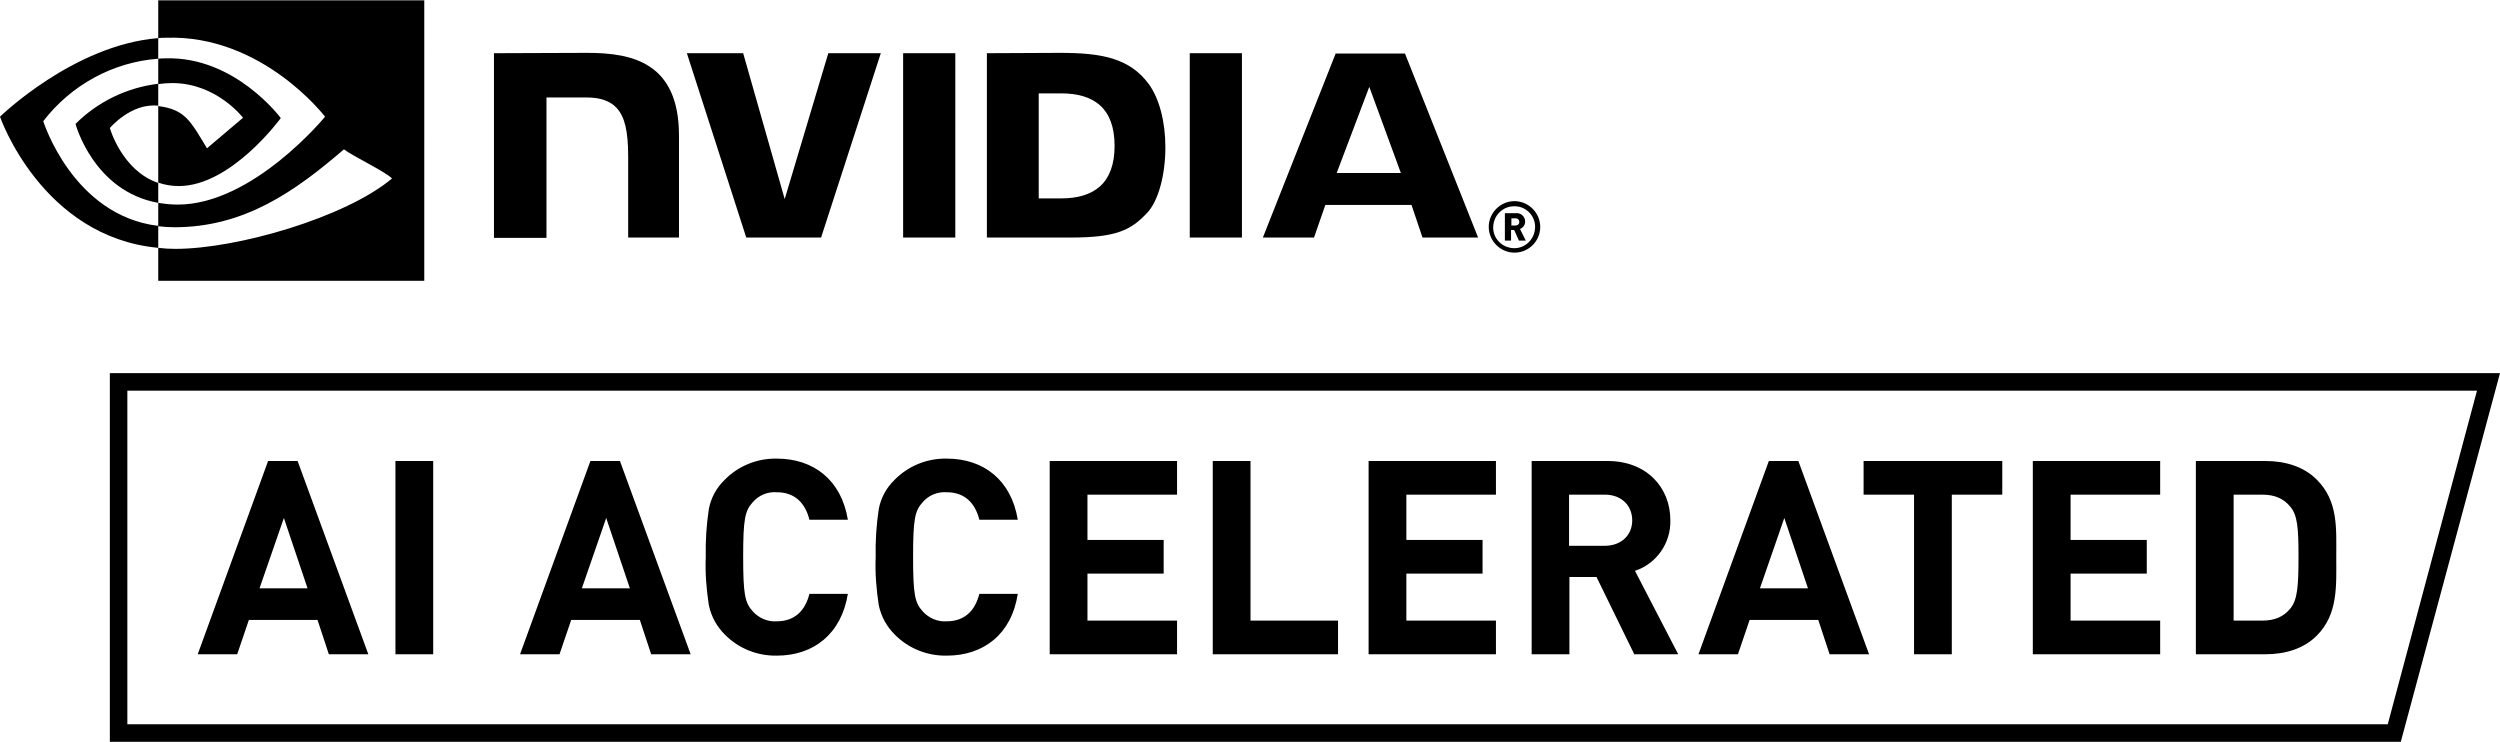 <?xml version="1.0" encoding="utf-8"?>
<!-- Generator: Adobe Illustrator 26.3.1, SVG Export Plug-In . SVG Version: 6.00 Build 0)  -->
<svg version="1.1" id="Lock_Up" xmlns="http://www.w3.org/2000/svg" xmlns:xlink="http://www.w3.org/1999/xlink" x="0px" y="0px"
	 viewBox="0 0 728.3 216.2" style="enable-background:new 0 0 728.3 216.2;" xml:space="preserve">
<g id="NVIDIA_AI_Accelerated_Lockup">
	<g>
		<path id="Eye_Mark" d="M46.1,24.5v-7.4c0.7-0.1,1.4-0.1,2.2-0.1c20.2-0.6,33.5,17.4,33.5,17.4S67.4,54.2,52.1,54.2c-2,0-4-0.3-6-1
			V30.9c7.9,1,9.4,4.4,14.2,12.3l10.5-8.9c0,0-7.7-10.1-20.6-10.1C48.8,24.2,47.5,24.3,46.1,24.5 M46.1,0.1v11
			c0.7-0.1,1.5-0.1,2.2-0.1C76.4,10,94.7,34,94.7,34s-21,25.6-42.9,25.6c-1.9,0-3.8-0.2-5.7-0.5v6.8c1.6,0.2,3.1,0.3,4.7,0.3
			c20.4,0,35.1-10.4,49.4-22.7c2.4,1.9,12.1,6.5,14,8.5c-13.6,11.4-45.2,20.5-63.1,20.5c-1.7,0-3.4-0.1-5-0.3v9.6h77.5V0.1L46.1,0.1
			z M46.1,53.3v5.8c-18.9-3.4-24.1-23-24.1-23c6.5-6.5,15-10.6,24.1-11.7v6.4c0,0,0,0,0,0C38.2,29.9,32,37.3,32,37.3
			S35.5,49.7,46.1,53.3 M12.6,35.3c8.1-10.5,20.2-17.2,33.5-18.2v-6C21.4,13.1,0,34,0,34s12.1,35,46.1,38.2v-6.4
			C21.2,62.8,12.6,35.3,12.6,35.3z"/>
		<path id="NVIDIA" d="M263.1,15.5l0,53.7h15.2V15.5L263.1,15.5z M143.9,15.5v53.8h15.3V28.4l11.8,0c3.9,0,6.7,1,8.6,3
			c2.4,2.6,3.4,6.7,3.4,14.2v23.6l14.8,0l0-29.7c0-21.2-13.5-24.1-26.7-24.1L143.9,15.5 M287.5,15.5v53.7h24.6
			c13.1,0,17.4-2.2,22-7.1c3.3-3.4,5.4-11,5.4-19.2c0-7.5-1.8-14.3-4.9-18.5c-5.6-7.5-13.7-9-25.8-9L287.5,15.5z M302.6,27.2h6.5
			c9.5,0,15.6,4.2,15.6,15.3c0,11-6.1,15.3-15.6,15.3h-6.5V27.2z M241.3,15.5l-12.7,42.5l-12.1-42.5l-16.4,0l17.3,53.7h21.8
			l17.4-53.7H241.3z M346.6,69.2h15.2V15.5l-15.2,0L346.6,69.2z M389.1,15.6l-21.2,53.6h14.9l3.3-9.5h25.1l3.2,9.5h16.2l-21.3-53.6
			L389.1,15.6z M398.9,25.3l9.2,25.1h-18.7L398.9,25.3z"/>
		<path d="M441.2,73.6c-4.1,0-7.5-3.4-7.5-7.5s3.4-7.5,7.5-7.5c4.1,0,7.5,3.4,7.5,7.5C448.7,70.3,445.3,73.6,441.2,73.6
			C441.2,73.6,441.2,73.6,441.2,73.6z M441.2,60.1c-3.3-0.1-6.1,2.6-6.2,6s2.6,6.1,6,6.2c3.3,0.1,6.1-2.6,6.2-6c0,0,0-0.1,0-0.1
			c0.1-3.2-2.5-6-5.7-6.1C441.3,60.1,441.3,60,441.2,60.1z M442.5,70.1l-1.4-3.1h-0.9v3.1h-1.8v-8h3.3c1.4-0.1,2.6,1,2.6,2.4
			c0,0,0,0.1,0,0.1c0,0.9-0.6,1.8-1.5,2.1l1.7,3.4H442.5z M441.5,63.6h-1.2v2.1h1.2c0.6,0,1.1-0.4,1.1-1s-0.4-1.1-1-1.1
			C441.5,63.6,441.5,63.6,441.5,63.6z"/>
	</g>
	<path d="M95.8,190.6l-3.3-10h-20l-3.4,10H57.6l20.5-56.3h8.6l20.6,56.3H95.8z M82.7,150.9l-7.1,20.5h14L82.7,150.9z M115.2,190.6
		v-56.3h11v56.3H115.2z M189.7,190.6l-3.3-10h-20l-3.4,10h-11.5l20.5-56.3h8.6l20.6,56.3H189.7z M176.6,150.9l-7.1,20.5h14
		L176.6,150.9z M226.3,191c-5.7,0.1-11.2-2.1-15.2-6.2c-2.3-2.3-3.9-5.2-4.6-8.5c-0.7-4.6-1.1-9.3-0.9-14c-0.1-4.7,0.2-9.4,0.9-14
		c0.6-3.2,2.2-6.2,4.6-8.5c4-4.1,9.5-6.3,15.2-6.2c10.8,0,18.8,6.3,20.7,17.8h-11.2c-1.2-4.8-4.2-8-9.5-8c-2.7-0.2-5.3,0.9-7,2.9
		c-2.3,2.5-2.8,5-2.8,15.9c0,10.9,0.5,13.4,2.8,15.9c1.8,2,4.4,3.1,7,2.9c5.3,0,8.3-3.2,9.5-8H247C245.1,184.7,237,191,226.3,191
		L226.3,191z M275.8,191c-5.7,0.1-11.2-2.1-15.2-6.2c-2.3-2.3-3.9-5.2-4.6-8.5c-0.7-4.6-1.1-9.3-0.9-14c-0.1-4.7,0.2-9.4,0.9-14
		c0.6-3.2,2.2-6.2,4.6-8.5c4-4.1,9.5-6.3,15.2-6.2c10.8,0,18.8,6.3,20.7,17.8h-11.2c-1.2-4.8-4.2-8-9.5-8c-2.7-0.2-5.3,0.9-7,2.9
		c-2.3,2.5-2.8,5-2.8,15.9c0,10.9,0.5,13.4,2.8,15.9c1.8,2,4.4,3.1,7,2.9c5.3,0,8.3-3.2,9.5-8h11.2C294.7,184.7,286.6,191,275.8,191
		L275.8,191z M305.8,190.6v-56.3h37.1v9.8h-26.1v13.2H339v9.8h-22.2v13.7h26.1v9.8H305.8z M353.3,190.6v-56.3h11v46.5h25.5v9.8
		L353.3,190.6z M398.7,190.6v-56.3h37.1v9.8h-26.1v13.2h22.2v9.8h-22.2v13.7h26.1v9.8H398.7z M476.1,190.6l-11-22.5h-7.9v22.5h-11
		v-56.3h22.1c11.5,0,18.3,7.8,18.3,17.2c0.2,6.7-4,12.7-10.3,14.8l12.6,24.3H476.1z M467.5,144.1h-10.4v14.9h10.4c4.8,0,8-3.1,8-7.4
		S472.4,144.1,467.5,144.1z M533,190.6l-3.3-10h-20l-3.4,10h-11.5l20.5-56.3h8.6l20.6,56.3H533z M519.8,150.9l-7.1,20.5h14
		L519.8,150.9z M568.6,144.1v46.5h-11v-46.5h-14.7v-9.8h40.4v9.8L568.6,144.1z M592.2,190.6v-56.3h37.1v9.8h-26.1v13.2h22.2v9.8
		h-22.2v13.7h26.1v9.8L592.2,190.6z M674.9,185.2c-3.7,3.7-9,5.4-14.9,5.4h-20.3v-56.3H660c5.9,0,11.2,1.7,14.9,5.4
		c6.3,6.3,5.7,14.1,5.7,22.5S681.2,178.9,674.9,185.2z M667.2,147.6c-1.9-2.3-4.4-3.5-8.2-3.5h-8.3v36.7h8.3c3.8,0,6.3-1.2,8.2-3.5
		c2.1-2.5,2.4-6.6,2.4-15.1S669.3,150.1,667.2,147.6L667.2,147.6z M37.1,211v-97.2h684.5l-26,97.2L37.1,211z M728.3,108.7H32v107.4
		h667.4L728.3,108.7z"/>
</g>
</svg>
